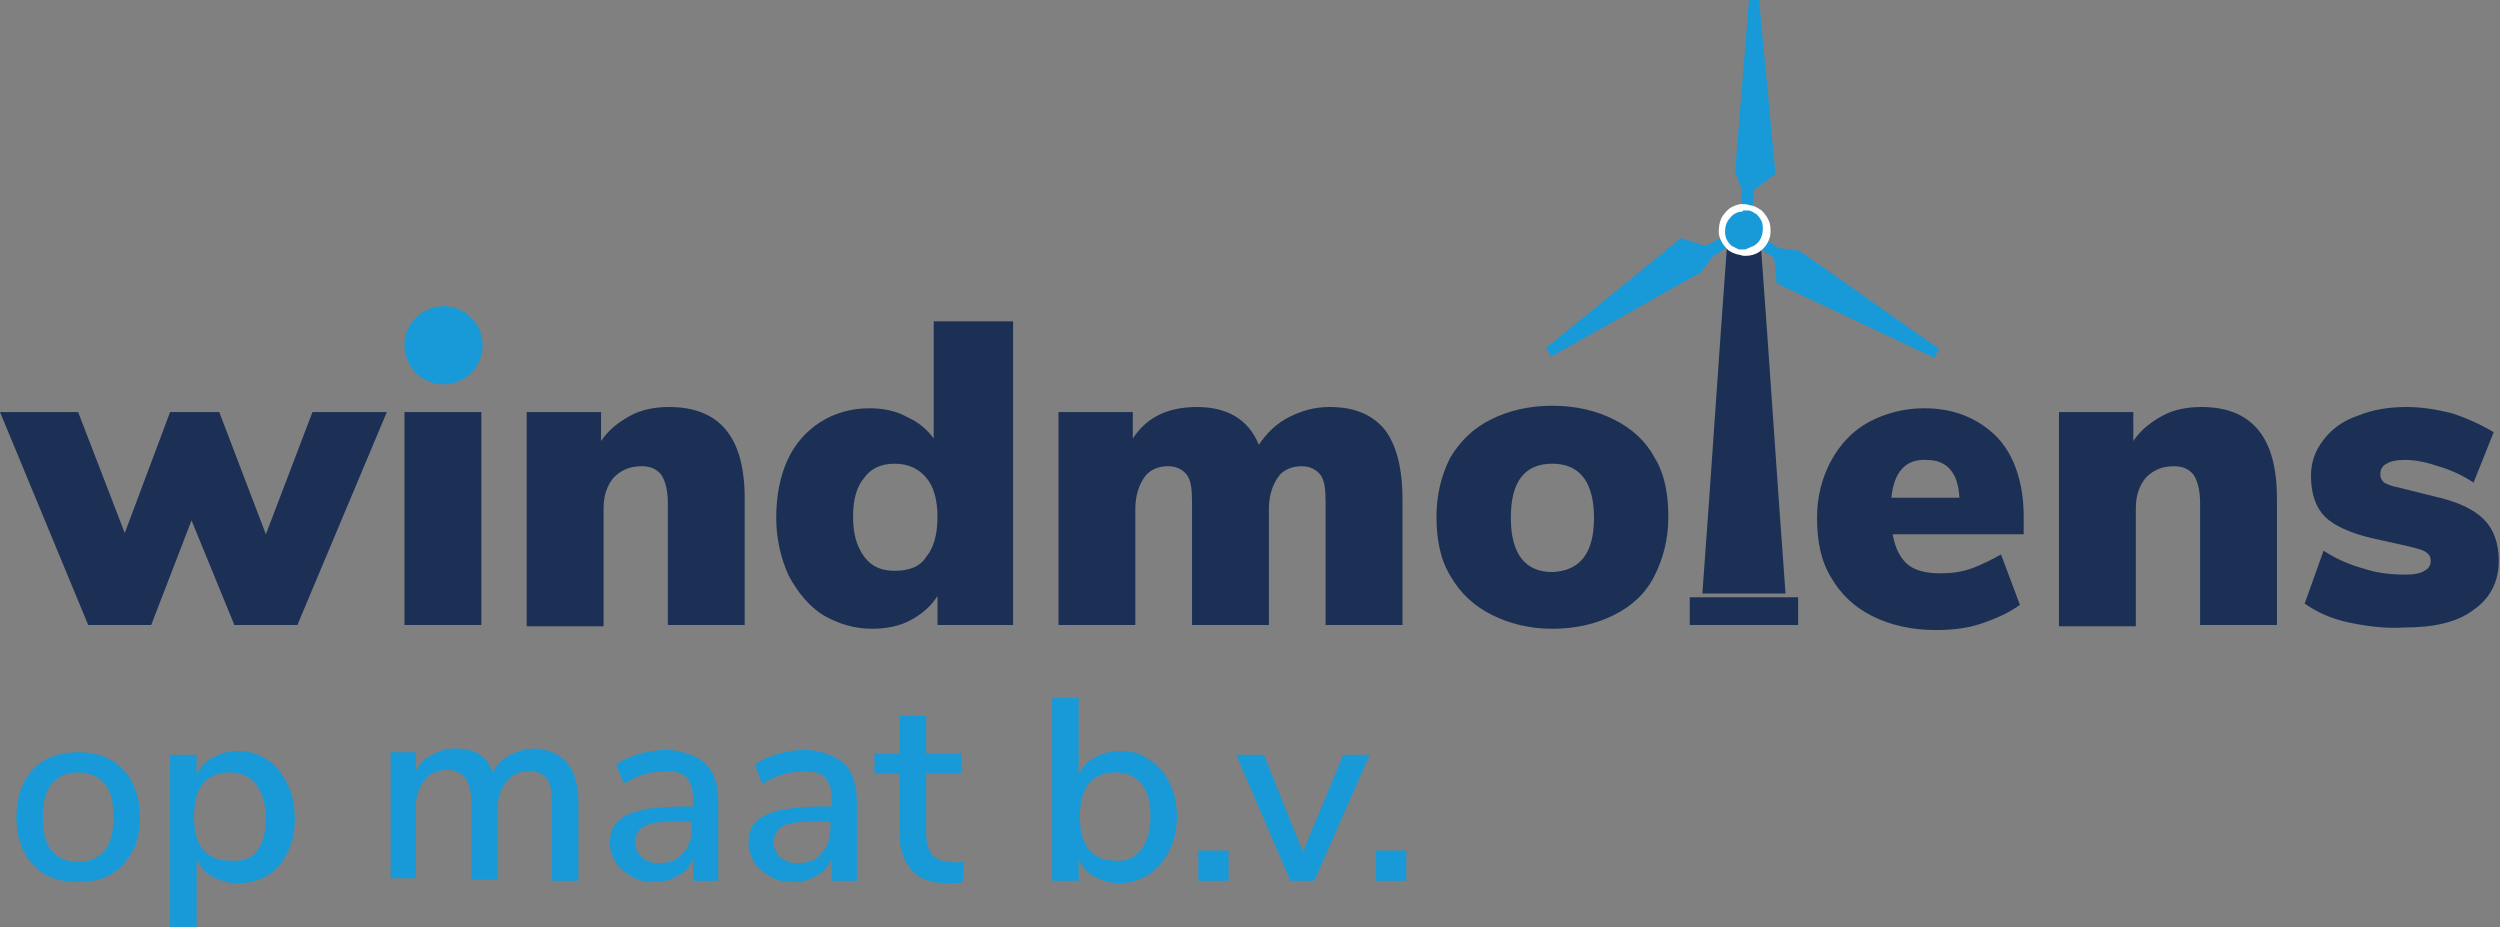 <svg version="1.1" id="Laag_1" xmlns="http://www.w3.org/2000/svg" x="0" y="0" viewBox="0 0 198.4 73.6" xml:space="preserve"><rect x="0" y="0" width="198.4" height="73.6" fill="#808080" stroke="none"/><style type="text/css">.st0{fill:#1c3055}.st1{fill:#179ad7}.st2{fill:#fff}</style><path class="st0" d="M24.8 32.7h5.9l-7.1 16.9h-5l-3.4-8.3-3.2 8.3H7L0 32.7h6.2l3.7 9.6 3.6-9.6h3.9l3.7 9.7 3.7-9.7zm7.3 16.9V32.7h6.1v16.9h-6.1zm25.5-15.5c1 1.2 1.5 3 1.5 5.5v10H53v-9.7c0-1-.2-1.7-.5-2.2-.4-.5-.9-.7-1.6-.7-.9 0-1.6.3-2.2.9-.5.6-.8 1.4-.8 2.4v9.4h-6.1v-17h5.9V35c.6-.9 1.4-1.5 2.3-2 .9-.5 2-.7 3.1-.7 2 0 3.5.6 4.5 1.8zm22.8-8.7v24.2h-6v-2.3c-.5.8-1.2 1.4-2.1 1.9-.9.5-2 .7-3.1.7-1.4 0-2.7-.4-3.9-1.1-1.1-.7-2-1.8-2.7-3.1-.6-1.3-1-2.9-1-4.6 0-1.7.3-3.3.9-4.6.6-1.3 1.5-2.3 2.6-3 1.1-.7 2.4-1.1 3.9-1.1 1.1 0 2.1.2 3 .7.9.4 1.6 1 2.1 1.7v-9.3h6.3zm-6.9 18.8c.6-.7.9-1.8.9-3.2 0-1.3-.3-2.4-.9-3.1-.6-.7-1.4-1.1-2.5-1.1s-1.9.4-2.4 1.1c-.6.7-.9 1.7-.9 3.1 0 1.4.3 2.4.9 3.2s1.4 1.1 2.4 1.1c1.1 0 2-.3 2.5-1.1zm36.4-10.1c.9 1.2 1.4 3 1.4 5.5v10h-6.1v-9.8c0-1-.1-1.7-.4-2.1-.3-.4-.8-.7-1.5-.7-.8 0-1.5.3-1.9.9-.4.6-.7 1.4-.7 2.5v9.2h-6.1v-9.8c0-1-.1-1.7-.4-2.1-.3-.4-.8-.7-1.5-.7-.8 0-1.5.3-1.9.9-.4.6-.7 1.4-.7 2.5v9.2H84V32.7h5.9v2.1c1.1-1.7 2.8-2.5 5.1-2.5 2.4 0 4.1 1 4.9 3 .6-.9 1.4-1.7 2.4-2.2 1-.5 2-.8 3.2-.8 2 0 3.4.6 4.4 1.8zm8.5 14.7c-1.4-.7-2.5-1.7-3.3-3.1-.8-1.3-1.1-2.9-1.1-4.7 0-1.8.4-3.3 1.1-4.7.8-1.3 1.8-2.3 3.2-3 1.4-.7 3-1.1 4.9-1.1 1.9 0 3.5.4 4.9 1.1 1.4.7 2.5 1.7 3.2 3 .8 1.3 1.1 2.9 1.1 4.7 0 1.8-.4 3.3-1.1 4.7s-1.8 2.4-3.2 3.1c-1.4.7-3 1.1-4.9 1.1-1.8 0-3.4-.4-4.8-1.1zm8.1-7.7c0-2.8-1.1-4.3-3.3-4.3-2.2 0-3.3 1.4-3.3 4.3 0 2.8 1.1 4.3 3.3 4.3 2.2-.1 3.3-1.5 3.3-4.3zm34.1 1.3h-10.4c.2 1.1.6 1.9 1.2 2.4s1.5.7 2.6.7c.8 0 1.7-.1 2.5-.4.8-.3 1.6-.7 2.3-1.1l1.5 4c-.8.6-1.9 1.1-3.1 1.5-1.2.4-2.4.5-3.6.5-1.9 0-3.6-.4-5-1.1-1.4-.7-2.5-1.7-3.3-3.1-.8-1.3-1.1-2.9-1.1-4.7 0-1.7.4-3.2 1.1-4.5.7-1.3 1.7-2.4 3-3.1 1.3-.7 2.8-1.1 4.4-1.1 2.4 0 4.3.8 5.8 2.3 1.4 1.5 2.1 3.7 2.1 6.3v1.4zm-10.5-2.9h5.4c-.1-2-1-3-2.6-3-1.7-.1-2.6 1-2.8 3zm29.1-5.4c1 1.2 1.5 3 1.5 5.5v10h-6.1v-9.7c0-1-.2-1.7-.5-2.2-.4-.5-.9-.7-1.6-.7-.9 0-1.6.3-2.2.9-.5.6-.8 1.4-.8 2.4v9.4h-6.1v-17h5.9V35c.6-.9 1.4-1.5 2.3-2 .9-.5 2-.7 3.1-.7 2 0 3.5.6 4.5 1.8zm7.2 15.3c-1.4-.3-2.5-.8-3.5-1.5l1.5-4.2c.9.6 2 1.1 3.1 1.4 1.2.4 2.3.5 3.4.5.7 0 1.2-.1 1.5-.3.4-.2.5-.5.5-.8 0-.3-.1-.5-.4-.7-.3-.2-.8-.3-1.6-.5l-2.7-.6c-1.7-.4-3-1-3.7-1.7s-1.1-1.8-1.1-3.2c0-1.1.3-2 1-2.9.6-.8 1.5-1.5 2.7-1.9 1.2-.5 2.5-.7 3.9-.7 1.2 0 2.4.2 3.6.5 1.2.4 2.3.9 3.3 1.5l-1.6 4c-.9-.6-1.8-1-2.8-1.3-.9-.3-1.8-.5-2.6-.5-.7 0-1.2.1-1.5.3-.4.2-.5.5-.5.9 0 .2.1.4.3.6.2.1.6.3 1.2.4l2.8.7c1.8.4 3.1 1 3.9 1.8s1.2 1.9 1.2 3.3c0 1.7-.7 3-2 3.9-1.3 1-3.2 1.4-5.5 1.4-1.5.1-3-.1-4.4-.4z"/><path class="st1" d="M3.6 69.4c-.7-.4-1.3-1-1.7-1.8s-.6-1.7-.6-2.7c0-1.1.2-2 .6-2.8s1-1.4 1.7-1.8c.7-.4 1.6-.6 2.6-.6s1.9.2 2.6.6c.7.4 1.3 1 1.7 1.8s.6 1.7.6 2.8c0 1-.2 2-.6 2.7s-1 1.4-1.7 1.8c-.7.4-1.6.6-2.6.6s-1.9-.2-2.6-.6zm4.7-1.9c.5-.6.7-1.5.7-2.7 0-1.2-.2-2-.7-2.6-.5-.6-1.2-.9-2.1-.9-.9 0-1.6.3-2.1.9-.5.6-.7 1.5-.7 2.6 0 1.2.2 2.1.7 2.7.5.6 1.2.9 2.1.9s1.6-.3 2.1-.9zm12.9-7.2c.7.4 1.2 1.1 1.6 1.9.4.8.6 1.7.6 2.8 0 1-.2 1.9-.6 2.7-.4.8-.9 1.4-1.6 1.8-.7.4-1.5.6-2.3.6-.8 0-1.4-.2-2-.5-.6-.3-1-.8-1.3-1.4v5.4h-2.1V59.9h2.1v1.6c.3-.6.7-1.1 1.3-1.4.6-.3 1.2-.5 2-.5s1.6.2 2.3.7zm-.8 7.2c.5-.6.7-1.5.7-2.6s-.3-2-.8-2.7c-.5-.6-1.2-.9-2.1-.9-.9 0-1.6.3-2.1.9s-.7 1.5-.7 2.6.2 2 .7 2.6c.5.6 1.2.9 2.1.9 1.1.1 1.8-.2 2.2-.8zm25.5-3.8v6.2h-2.1v-6.2c0-.9-.1-1.5-.4-1.9-.3-.4-.8-.6-1.4-.6-.8 0-1.4.3-1.8.8-.4.5-.7 1.2-.7 2.1v5.7h-2.1v-6.2c0-.9-.2-1.5-.5-1.9-.3-.4-.8-.6-1.4-.6-.8 0-1.4.3-1.8.8-.4.5-.7 1.2-.7 2.1v5.7h-2v-10h2v1.5c.3-.6.7-1 1.3-1.3.5-.3 1.1-.5 1.8-.5 1.6 0 2.6.6 3 1.9.3-.6.8-1.1 1.4-1.4.6-.3 1.3-.5 2-.5 2.3.2 3.4 1.6 3.4 4.3zM56 60.6c.7.7 1 1.7 1 3.1v6.2h-2v-1.7c-.3.6-.6 1-1.2 1.3-.5.3-1.1.5-1.8.5s-1.3-.1-1.8-.4c-.5-.3-1-.6-1.3-1.1-.3-.5-.5-1-.5-1.6 0-.7.2-1.3.6-1.7.4-.4 1-.7 1.9-.9.9-.2 2.1-.3 3.6-.3h.5v-.6c0-.8-.2-1.3-.5-1.7-.3-.3-.8-.5-1.6-.5-1.1 0-2.3.3-3.4 1l-.6-1.5c.5-.4 1.2-.7 1.9-.9.8-.2 1.5-.3 2.2-.3 1.3.1 2.3.5 3 1.1zm-1.8 7.1c.5-.5.7-1.2.7-2v-.5h-.4c-1.1 0-1.9 0-2.5.1-.6.1-1 .3-1.2.5-.2.2-.4.6-.4 1 0 .5.2.9.5 1.2.3.3.8.5 1.3.5.9 0 1.5-.2 2-.8zM67 60.6c.7.7 1 1.7 1 3.1v6.2h-2v-1.7c-.3.6-.6 1-1.2 1.3-.5.3-1.1.5-1.8.5s-1.3-.1-1.8-.4c-.5-.3-1-.6-1.3-1.1-.3-.5-.5-1-.5-1.6 0-.7.2-1.3.6-1.7.4-.4 1-.7 1.9-.9.9-.2 2.1-.3 3.6-.3h.5v-.6c0-.8-.2-1.3-.5-1.7-.3-.3-.8-.5-1.6-.5-1.1 0-2.3.3-3.4 1l-.6-1.5c.5-.4 1.2-.7 1.9-.9.8-.2 1.5-.3 2.2-.3 1.3.1 2.3.5 3 1.1zm-1.8 7.1c.5-.5.7-1.2.7-2v-.5h-.4c-1.1 0-1.9 0-2.5.1-.6.1-1 .3-1.2.5-.2.2-.4.6-.4 1 0 .5.2.9.5 1.2.3.3.8.5 1.3.5.9 0 1.6-.2 2-.8zm11.3.7l-.1 1.6c-.3.1-.7.1-1.1.1-1.3 0-2.3-.3-2.9-1-.6-.6-1-1.6-1-2.8v-4.9h-2v-1.6h2v-3h2.1v3h2.8v1.6h-2.8v4.8c0 1.5.7 2.2 2 2.2.4.1.7 0 1 0zm14.7-8.1c.7.4 1.2 1 1.6 1.8.4.8.6 1.7.6 2.7 0 1-.2 1.9-.6 2.7-.4.8-.9 1.4-1.6 1.9-.7.4-1.5.7-2.3.7-.8 0-1.4-.2-2-.5-.6-.3-1-.8-1.3-1.4v1.7h-2.1V55.4h2.1v6.1c.3-.6.7-1.1 1.3-1.4.6-.3 1.2-.5 2-.5.9 0 1.7.2 2.3.7zm-.7 7.2c.5-.6.8-1.5.8-2.7 0-1.1-.2-2-.7-2.6-.5-.6-1.2-.9-2.1-.9-.9 0-1.6.3-2.1.9s-.7 1.5-.7 2.6.2 2 .7 2.6c.5.6 1.2.9 2.1.9.8.1 1.5-.2 2-.8zm4.6 0h2.4v2.4h-2.4v-2.4zm11.5-7.6h2.1l-4.4 10h-1.9l-4.3-10h2.2l3.1 7.7 3.2-7.7zm2.6 7.6h2.4v2.4h-2.4v-2.4z"/><path class="st0" d="M134.1 49.6h8.6v-2.2h-8.6v2.2zm4.3-30.5h-.3c-.3 0-.7-.1-1-.2-.7 9.4-1.3 18.8-2 28.2h6.6c-.7-9.4-1.3-18.8-2-28.2-.4.2-.8.2-1.3.2z"/><path class="st1" d="M138.2 16.3c.3 0 .6 0 .9.1l.1-1.3c0-.1 0-.1.1-.1l1.6-1.2L139.6 0h-.8l-1.1 13.6.5 1.4v1.3zm4.6 3.6l-1.5-.2h-.1l-1.1-.7c-.1.3-.3.5-.5.7l1.1.7.1.1.2 2 12.5 5.9.4-.7-11.1-7.8zm-7.4-.4h-.1l-1.9-.6-10.7 8.7.4.7 11.9-6.7.9-1.2.1-.1 1.1-.7c-.2-.2-.4-.5-.4-.8l-1.3.7z"/><path class="st1" d="M138.4 20c-.1 0-.3 0-.4-.1-.3-.1-.5-.2-.7-.4-.4-.3-.6-.7-.6-1.2s.1-.9.4-1.3c.3-.3.6-.5 1.1-.6h.7c.3.1.6.2.8.4.4.3.6.7.6 1.2.1.6-.2 1.3-.8 1.6-.3.2-.5.3-.8.3-.2.1-.2.1-.3.1z"/><path class="st2" d="M138.4 16.7h.3c.3 0 .5.2.7.3.3.3.5.6.5 1.1 0 .6-.2 1.1-.7 1.4-.2.1-.5.2-.7.3h-.5l-.6-.3c-.3-.3-.5-.6-.5-1.1 0-.4.1-.8.4-1.1.2-.3.6-.5.9-.5h.1c0-.1 0-.1.1-.1m0-.5h-.3c-.5.1-.9.3-1.2.7-.4.4-.5 1-.5 1.5s.3 1 .7 1.4c.2.2.5.3.8.4.2 0 .3.1.5.1h.2c.3 0 .7-.1 1-.3.6-.4 1-1.1.9-1.9 0-.5-.3-1-.7-1.4-.3-.2-.6-.4-.9-.4-.3-.1-.4-.1-.5-.1z"/><circle class="st1" cx="35.2" cy="27.4" r="3.1"/></svg>
